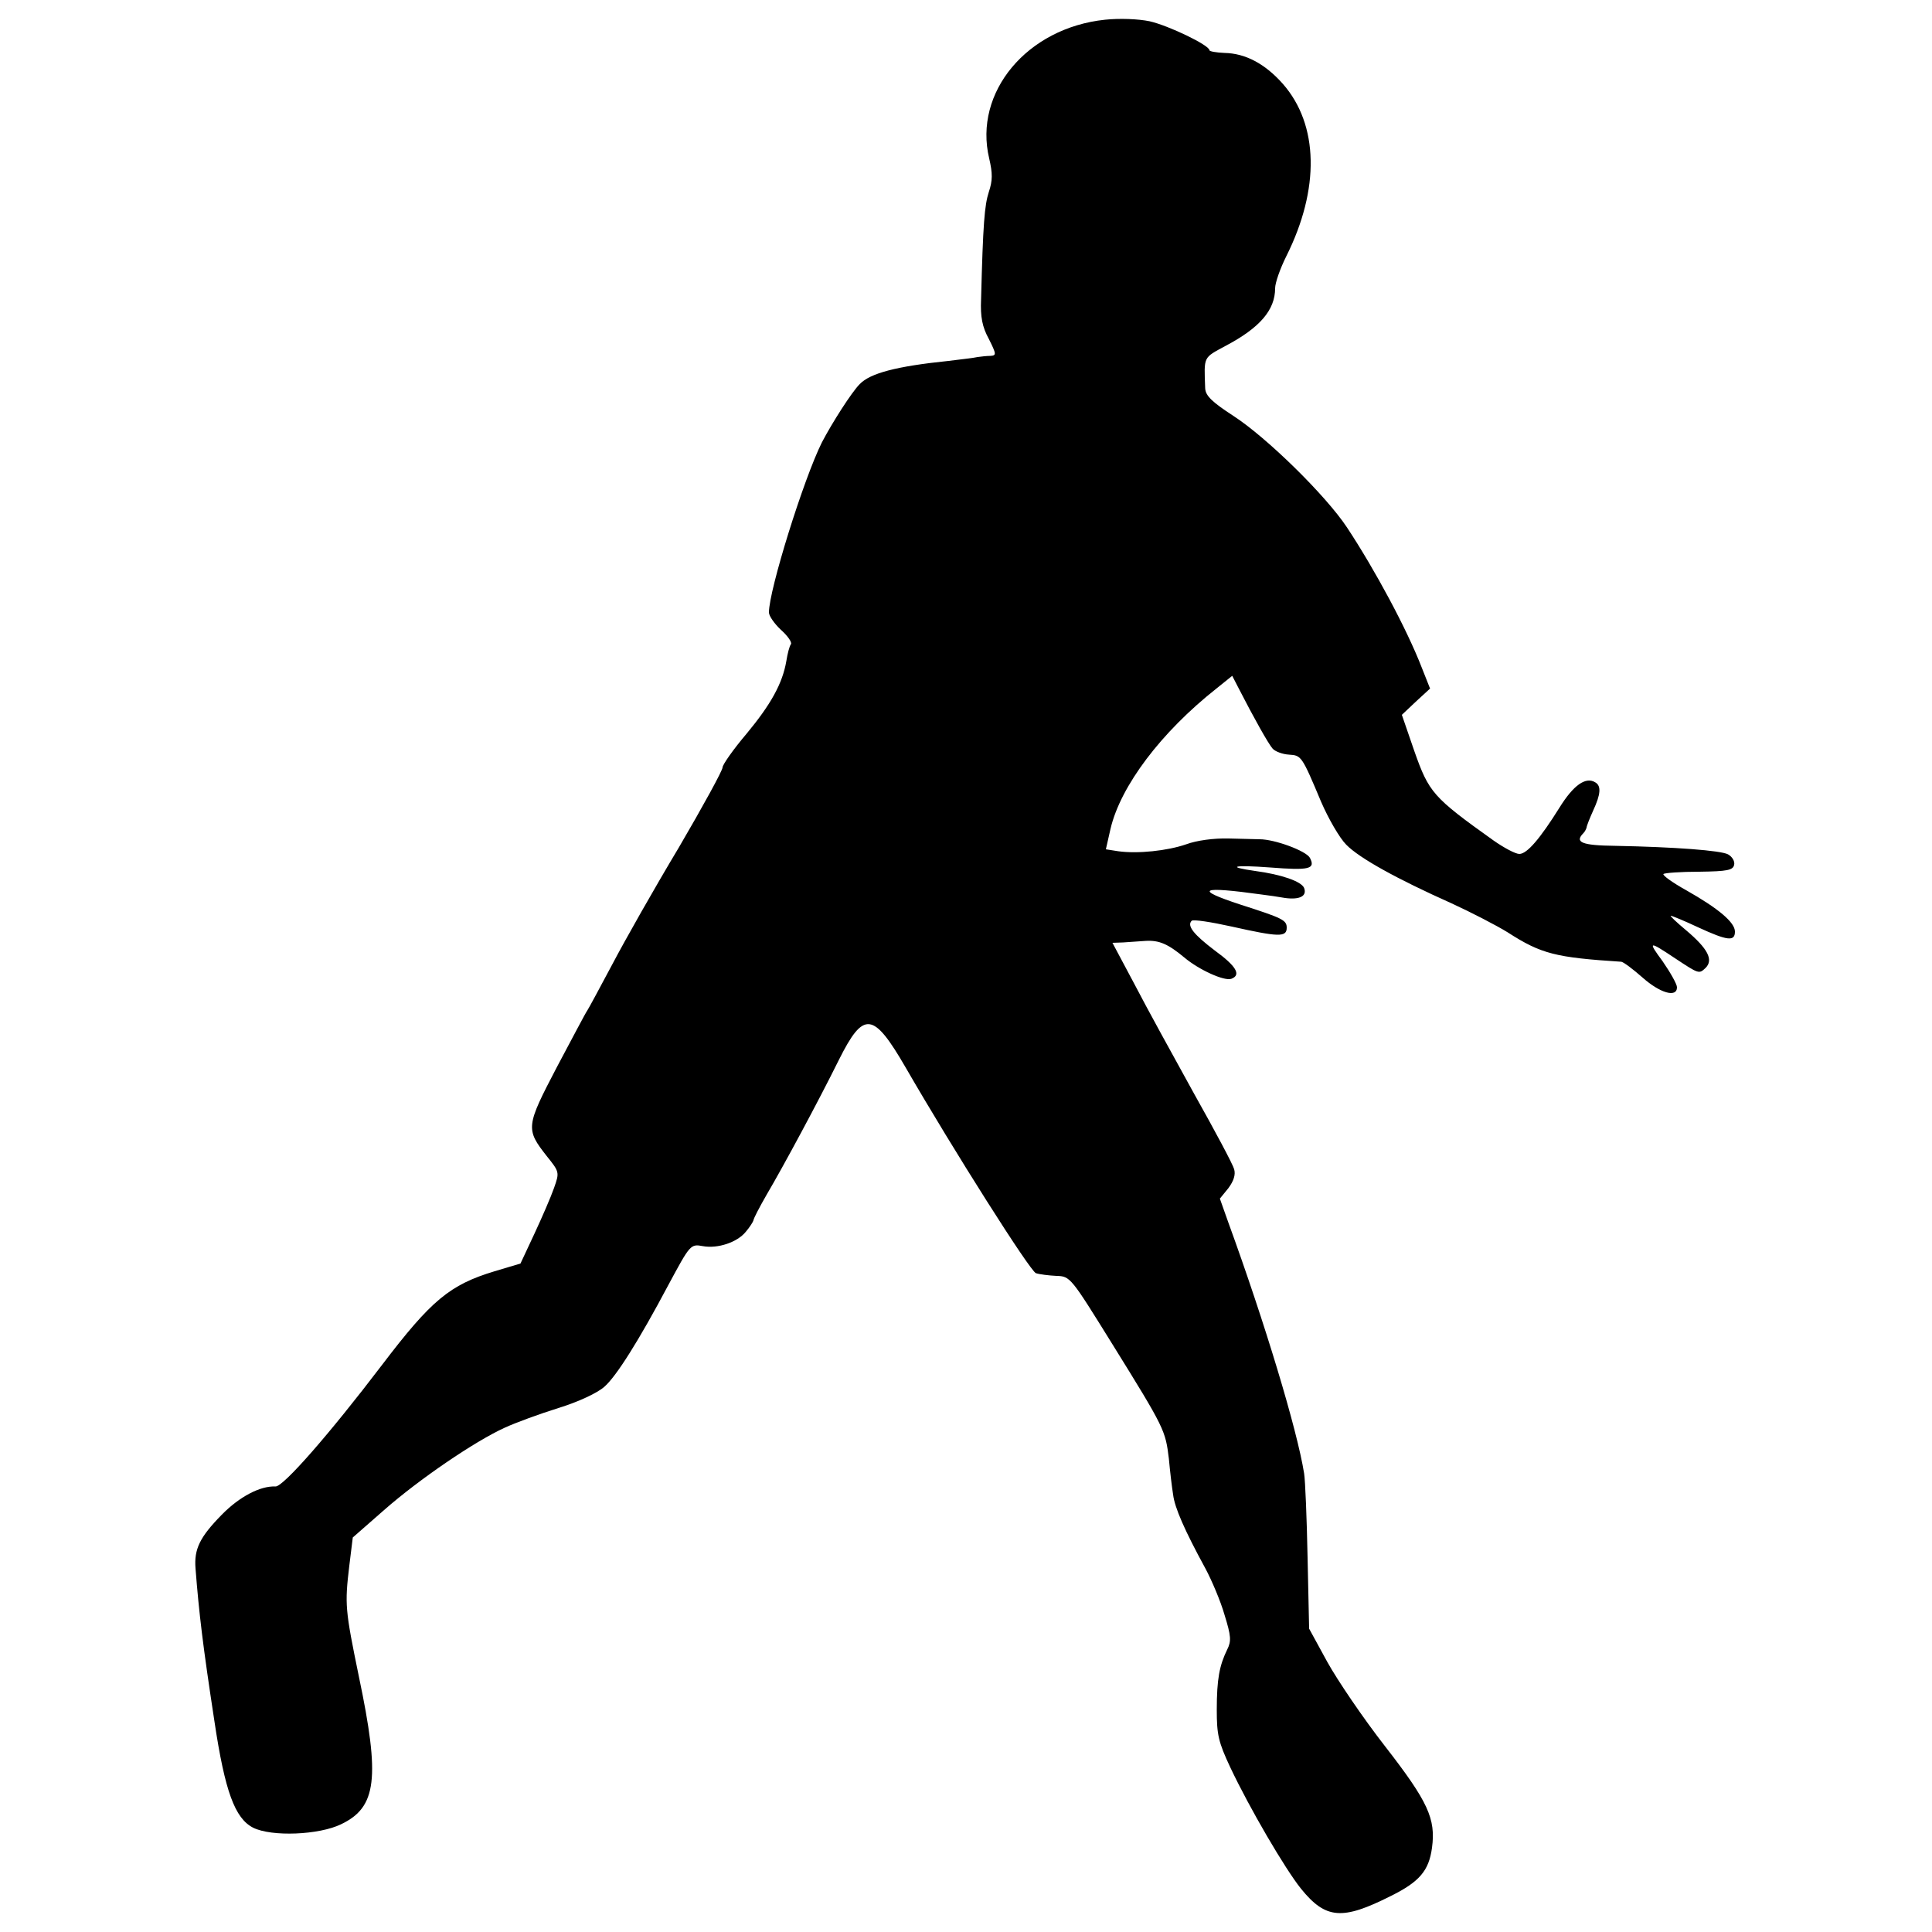 <?xml version="1.0" standalone="no"?>
<!DOCTYPE svg PUBLIC "-//W3C//DTD SVG 20010904//EN"
 "http://www.w3.org/TR/2001/REC-SVG-20010904/DTD/svg10.dtd">
<svg version="1.0" xmlns="http://www.w3.org/2000/svg"
 width="500pt" height="500pt" viewBox="0 0 500 500"
 preserveAspectRatio="xMidYMid meet">
<g transform="translate(0,500) scale(0.1,-0.1)"
fill="#000000" stroke="none">
<path d="M2860 4949 c-202 -21 -341 -188 -300 -359 9 -39 9 -57 -1 -87 -11
-34 -15 -81 -20 -278 -2 -45 3 -71 20 -102 20 -40 20 -43 4 -44 -10 0 -25 -2
-33 -3 -8 -2 -42 -6 -75 -10 -136 -14 -203 -32 -230 -60 -21 -21 -72 -101 -98
-151 -47 -94 -137 -382 -137 -440 0 -9 14 -29 31 -45 17 -15 29 -32 26 -37 -4
-5 -9 -25 -12 -44 -10 -58 -40 -112 -103 -188 -34 -40 -62 -80 -62 -87 0 -8
-51 -101 -113 -207 -63 -105 -140 -241 -172 -302 -32 -60 -61 -114 -65 -120
-4 -5 -39 -72 -79 -147 -80 -153 -81 -160 -26 -230 33 -41 33 -42 19 -82 -8
-23 -31 -76 -51 -119 l-36 -77 -67 -20 c-116 -35 -164 -75 -291 -242 -137
-180 -256 -316 -276 -315 -39 2 -93 -26 -139 -73 -57 -58 -72 -89 -68 -139 9
-116 19 -200 49 -396 27 -181 53 -251 100 -275 48 -24 171 -19 228 9 92 44
101 119 46 381 -36 175 -37 187 -25 288 l9 73 81 71 c91 80 235 178 312 213
28 13 91 36 139 51 52 16 101 39 119 55 31 27 89 119 166 264 56 104 57 106
89 100 39 -7 89 10 111 37 11 13 19 26 20 30 0 4 15 33 34 66 43 73 133 240
187 349 64 128 89 125 173 -20 123 -213 322 -527 337 -532 9 -3 33 -6 53 -7
36 -1 37 -3 145 -177 136 -219 137 -223 146 -296 3 -33 8 -75 11 -93 4 -34 30
-93 84 -192 16 -30 39 -84 49 -119 17 -55 18 -68 7 -90 -20 -41 -27 -76 -27
-156 0 -64 4 -83 35 -149 50 -106 142 -263 183 -314 64 -79 107 -82 232 -19
75 37 99 66 107 125 10 75 -10 119 -121 262 -57 73 -124 172 -150 219 l-47 86
-4 184 c-2 101 -6 200 -9 218 -18 113 -102 391 -196 649 l-22 62 22 27 c14 19
19 35 15 49 -3 12 -50 100 -104 196 -53 96 -123 223 -154 283 l-57 107 28 1
c15 1 42 3 58 4 35 2 58 -8 100 -43 38 -32 104 -62 122 -55 26 10 12 33 -43
73 -54 41 -73 64 -60 77 4 4 50 -3 104 -15 121 -27 142 -28 142 -3 0 20 -11
25 -120 60 -122 40 -103 48 55 26 17 -2 44 -6 61 -9 38 -5 57 5 49 26 -7 17
-59 35 -127 44 -77 11 -55 16 39 9 102 -8 118 -4 103 25 -10 18 -91 48 -130
48 -8 0 -44 1 -80 2 -39 1 -83 -5 -110 -15 -49 -17 -126 -25 -176 -18 l-32 5
12 53 c26 111 131 250 274 363 l41 33 17 -33 c39 -76 77 -144 88 -156 7 -7 25
-14 42 -15 32 -2 33 -3 83 -122 19 -44 48 -94 65 -111 34 -35 132 -89 273
-152 50 -23 116 -57 145 -75 87 -56 124 -65 294 -76 6 -1 30 -19 55 -41 45
-40 89 -53 89 -25 0 8 -17 38 -37 67 -39 53 -37 54 32 8 62 -41 62 -41 79 -25
21 21 6 50 -51 98 -24 20 -42 37 -39 37 3 0 35 -13 71 -30 76 -35 95 -37 95
-11 0 24 -43 60 -126 107 -36 20 -62 39 -59 42 3 3 45 6 93 6 73 1 87 4 90 18
2 9 -5 21 -16 27 -19 10 -137 19 -292 22 -86 1 -106 9 -82 33 4 4 7 11 8 14 0
4 8 24 17 44 20 43 21 64 6 73 -25 16 -57 -7 -93 -65 -50 -80 -84 -120 -104
-120 -10 0 -40 16 -67 35 -157 112 -167 124 -205 232 l-32 93 36 34 37 34 -21
53 c-39 101 -122 255 -194 364 -55 83 -207 232 -293 288 -57 37 -73 53 -74 72
-3 84 -6 78 53 110 89 47 128 93 128 149 0 14 13 51 29 83 87 174 84 340 -9
446 -46 52 -97 79 -151 80 -22 1 -39 4 -39 7 0 13 -106 64 -155 75 -29 6 -77
8 -115 4z"/>
</g>
</svg>
